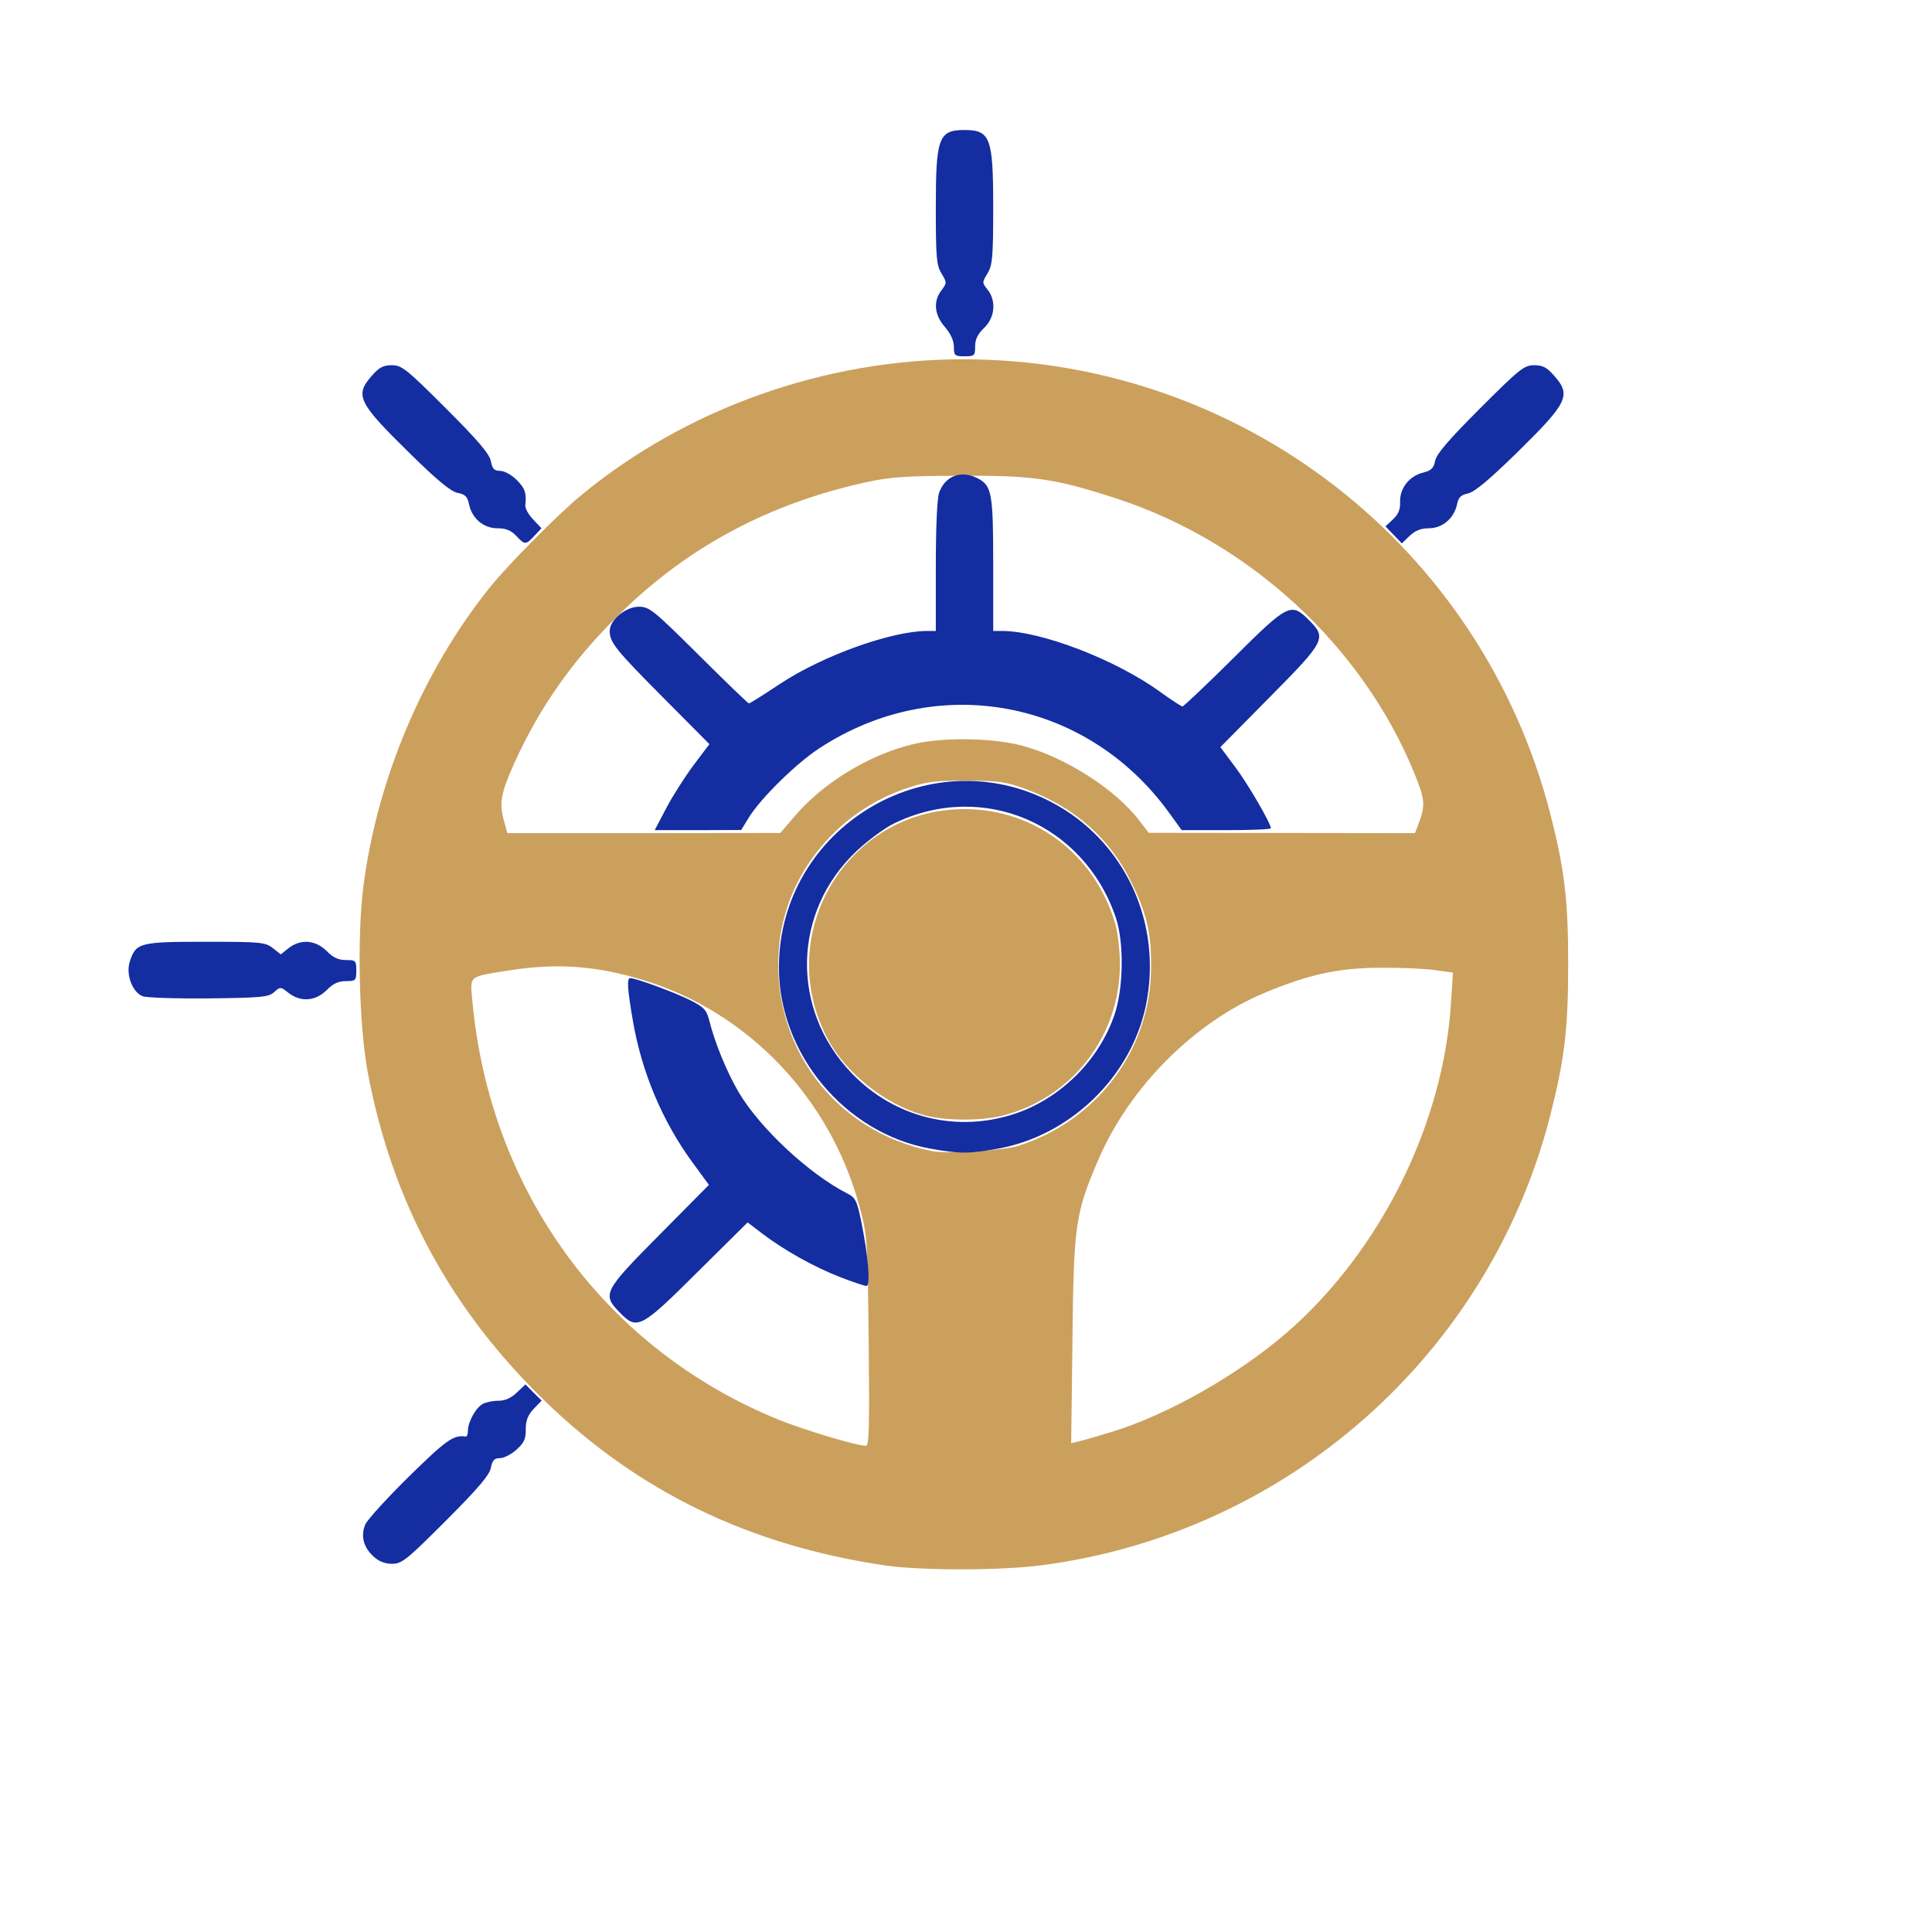 <?xml version="1.0" encoding="UTF-8"?>
<svg xmlns="http://www.w3.org/2000/svg" xmlns:xlink="http://www.w3.org/1999/xlink" width="48px" height="48px" viewBox="0 0 48 48" version="1.1">
<g id="surface1">
<path style=" stroke:none;fill-rule:nonzero;fill:rgb(79.608%,62.745%,36.471%);fill-opacity:1;" d="M 21.977 38.891 C 18.621 38.395 15.859 37.059 13.543 34.812 C 11.191 32.535 9.746 29.859 9.141 26.668 C 8.918 25.504 8.867 23.254 9.031 22 C 9.379 19.332 10.52 16.645 12.176 14.586 C 12.637 14.016 13.852 12.789 14.438 12.305 C 17.051 10.148 20.488 8.926 23.926 8.926 C 30.82 8.926 36.797 13.551 38.516 20.215 C 38.871 21.609 38.961 22.344 38.961 23.961 C 38.961 25.582 38.871 26.312 38.512 27.727 C 36.992 33.656 31.984 38.086 25.891 38.887 C 24.879 39.023 22.875 39.023 21.977 38.891 Z M 21.582 33.32 C 21.555 30.785 21.547 30.691 21.355 29.98 C 20.629 27.281 18.578 25.137 15.977 24.348 C 14.797 23.988 13.809 23.922 12.629 24.113 C 11.625 24.273 11.68 24.23 11.734 24.855 C 12.168 29.609 15.051 33.543 19.387 35.289 C 20.004 35.535 21.27 35.914 21.512 35.922 C 21.594 35.926 21.605 35.453 21.582 33.32 Z M 27.637 35.57 C 29.02 35.145 30.77 34.148 31.965 33.113 C 34.293 31.094 35.867 27.926 36.051 24.895 L 36.098 24.164 L 35.656 24.102 C 35.41 24.066 34.793 24.039 34.273 24.043 C 33.238 24.051 32.512 24.211 31.414 24.668 C 29.676 25.395 28.066 27.008 27.297 28.793 C 26.715 30.145 26.676 30.406 26.645 33.285 L 26.613 35.855 L 26.824 35.805 C 26.941 35.777 27.309 35.672 27.637 35.57 Z M 25.297 28.469 C 27.254 27.848 28.578 26.086 28.598 24.074 C 28.609 23.199 28.5 22.719 28.113 21.93 C 27.582 20.836 26.715 20.066 25.5 19.609 C 25.004 19.426 24.832 19.398 24.039 19.395 C 23.305 19.391 23.039 19.418 22.613 19.555 C 20.848 20.113 19.555 21.66 19.363 23.441 C 19.098 25.93 20.719 28.129 23.176 28.602 C 23.531 28.672 24.938 28.582 25.297 28.469 Z M 22.957 27.707 C 22.008 27.449 21.02 26.672 20.566 25.816 C 19.184 23.219 21.039 20.102 23.961 20.102 C 25.711 20.102 27.203 21.234 27.707 22.945 C 27.773 23.172 27.824 23.625 27.824 23.961 C 27.824 25.734 26.645 27.266 24.934 27.711 C 24.391 27.852 23.496 27.852 22.957 27.707 Z M 19.727 20.297 C 20.441 19.453 21.578 18.758 22.672 18.492 C 23.398 18.312 24.625 18.328 25.371 18.52 C 26.445 18.797 27.719 19.609 28.312 20.395 L 28.539 20.691 L 35.156 20.699 L 35.234 20.492 C 35.418 20.008 35.41 19.879 35.141 19.215 C 33.848 16.047 31.039 13.457 27.719 12.379 C 26.199 11.887 25.684 11.812 23.852 11.82 C 22.48 11.824 22.125 11.848 21.488 11.988 C 19.148 12.504 17.176 13.543 15.512 15.141 C 14.297 16.305 13.43 17.516 12.773 18.969 C 12.438 19.719 12.398 19.949 12.527 20.418 L 12.605 20.699 L 15.996 20.699 L 19.387 20.695 Z M 19.727 20.297 "/>
<path style=" stroke:none;fill-rule:nonzero;fill:rgb(7.843%,17.647%,63.137%);fill-opacity:1;" d="M 9.277 38.668 C 9.031 38.441 8.957 38.16 9.074 37.879 C 9.121 37.762 9.613 37.223 10.16 36.684 C 11.09 35.77 11.27 35.645 11.57 35.691 C 11.602 35.695 11.625 35.633 11.625 35.547 C 11.625 35.328 11.824 34.969 11.996 34.879 C 12.074 34.836 12.25 34.801 12.387 34.801 C 12.547 34.801 12.699 34.734 12.84 34.598 L 13.055 34.395 L 13.254 34.598 L 13.457 34.797 L 13.258 35.004 C 13.113 35.16 13.062 35.293 13.062 35.512 C 13.066 35.75 13.02 35.848 12.832 36.016 C 12.703 36.133 12.52 36.227 12.422 36.227 C 12.281 36.227 12.234 36.277 12.195 36.469 C 12.16 36.648 11.879 36.98 11.078 37.781 C 10.102 38.758 9.984 38.852 9.738 38.852 C 9.562 38.852 9.406 38.789 9.277 38.668 Z M 15.391 32.602 C 14.957 32.156 14.996 32.078 16.383 30.68 L 17.613 29.438 L 17.223 28.906 C 16.465 27.879 15.941 26.641 15.723 25.355 C 15.586 24.566 15.57 24.301 15.66 24.301 C 15.797 24.301 16.785 24.664 17.152 24.852 C 17.496 25.027 17.555 25.09 17.625 25.367 C 17.762 25.914 18.062 26.645 18.355 27.141 C 18.887 28.035 20.094 29.16 21.043 29.648 C 21.254 29.754 21.289 29.824 21.398 30.352 C 21.57 31.195 21.633 31.949 21.527 31.949 C 21.484 31.949 21.184 31.852 20.867 31.727 C 20.223 31.477 19.477 31.059 18.934 30.645 L 18.574 30.371 L 17.324 31.609 C 15.914 33.012 15.828 33.055 15.391 32.602 Z M 23.102 28.535 C 20.996 28.152 19.352 26.184 19.352 24.039 C 19.352 20.574 23.059 18.324 26.125 19.93 C 27.949 20.887 28.898 22.945 28.465 25 C 28.09 26.766 26.582 28.219 24.789 28.539 C 24.062 28.668 23.828 28.668 23.102 28.535 Z M 25.258 27.656 C 26.375 27.266 27.305 26.332 27.688 25.215 C 27.914 24.559 27.93 23.418 27.723 22.801 C 26.934 20.461 24.414 19.387 22.215 20.457 C 21.98 20.57 21.562 20.879 21.285 21.141 C 19.688 22.641 19.633 25.074 21.156 26.66 C 22.23 27.781 23.797 28.16 25.258 27.656 Z M 3.539 24.75 C 3.281 24.641 3.121 24.199 3.227 23.883 C 3.379 23.422 3.469 23.398 5.105 23.398 C 6.484 23.398 6.594 23.41 6.777 23.555 L 6.977 23.711 L 7.172 23.555 C 7.469 23.324 7.836 23.352 8.113 23.625 C 8.273 23.789 8.406 23.852 8.594 23.852 C 8.836 23.852 8.852 23.863 8.852 24.113 C 8.852 24.363 8.836 24.375 8.594 24.375 C 8.406 24.375 8.273 24.438 8.113 24.602 C 7.836 24.875 7.469 24.902 7.168 24.668 C 6.973 24.512 6.965 24.512 6.812 24.648 C 6.676 24.773 6.504 24.789 5.188 24.805 C 4.375 24.812 3.637 24.789 3.539 24.75 Z M 16.551 20.082 C 16.707 19.781 17.016 19.301 17.23 19.012 L 17.625 18.488 L 16.469 17.324 C 15.297 16.145 15.148 15.961 15.148 15.676 C 15.148 15.402 15.547 15.074 15.871 15.074 C 16.133 15.074 16.23 15.152 17.359 16.273 C 18.023 16.934 18.586 17.477 18.605 17.477 C 18.629 17.477 18.977 17.258 19.383 16.988 C 20.441 16.289 22.152 15.676 23.035 15.676 L 23.25 15.676 L 23.25 14.074 C 23.25 13.125 23.281 12.379 23.332 12.242 C 23.477 11.824 23.883 11.672 24.289 11.883 C 24.641 12.066 24.676 12.246 24.676 14.027 L 24.676 15.676 L 24.895 15.676 C 25.863 15.676 27.723 16.391 28.816 17.184 C 29.098 17.387 29.348 17.551 29.379 17.551 C 29.406 17.551 29.977 17.012 30.641 16.352 C 32.004 14.996 32.074 14.961 32.52 15.406 C 32.965 15.852 32.934 15.918 31.547 17.32 L 30.32 18.562 L 30.684 19.051 C 31.008 19.48 31.574 20.457 31.574 20.578 C 31.574 20.605 31.078 20.625 30.469 20.625 L 29.359 20.625 L 29.031 20.172 C 26.984 17.363 23.273 16.684 20.363 18.586 C 19.785 18.961 18.891 19.84 18.602 20.316 L 18.414 20.621 L 17.34 20.625 L 16.266 20.625 Z M 12.824 13.312 C 12.695 13.176 12.57 13.125 12.359 13.125 C 12.012 13.125 11.723 12.879 11.652 12.523 C 11.613 12.34 11.559 12.281 11.371 12.246 C 11.203 12.215 10.859 11.93 10.176 11.258 C 8.898 10.004 8.809 9.824 9.234 9.34 C 9.418 9.129 9.52 9.074 9.734 9.074 C 9.984 9.074 10.094 9.164 11.078 10.145 C 11.879 10.945 12.16 11.277 12.195 11.457 C 12.234 11.652 12.281 11.699 12.43 11.699 C 12.531 11.699 12.707 11.797 12.832 11.918 C 13.043 12.129 13.086 12.25 13.051 12.551 C 13.043 12.629 13.133 12.789 13.246 12.906 L 13.453 13.125 L 13.277 13.312 C 13.059 13.543 13.043 13.543 12.824 13.312 Z M 34.625 13.289 L 34.422 13.078 L 34.609 12.902 C 34.742 12.777 34.793 12.656 34.785 12.473 C 34.773 12.137 35.008 11.832 35.344 11.746 C 35.562 11.691 35.621 11.633 35.656 11.445 C 35.691 11.277 36 10.918 36.773 10.145 C 37.754 9.164 37.867 9.074 38.113 9.074 C 38.332 9.074 38.434 9.129 38.617 9.34 C 39.043 9.824 38.953 10.004 37.676 11.258 C 37.004 11.914 36.637 12.223 36.477 12.258 C 36.293 12.297 36.234 12.359 36.199 12.531 C 36.129 12.875 35.836 13.125 35.5 13.125 C 35.305 13.125 35.164 13.18 35.023 13.312 L 34.828 13.5 Z M 23.699 8.617 C 23.699 8.465 23.621 8.293 23.477 8.125 C 23.211 7.824 23.18 7.48 23.395 7.207 C 23.527 7.027 23.527 7.02 23.391 6.793 C 23.266 6.59 23.25 6.398 23.25 5.152 C 23.25 3.422 23.32 3.23 23.961 3.23 C 24.605 3.23 24.676 3.422 24.676 5.152 C 24.676 6.395 24.656 6.59 24.535 6.793 C 24.398 7.016 24.398 7.023 24.535 7.195 C 24.758 7.469 24.719 7.895 24.449 8.148 C 24.289 8.301 24.227 8.434 24.227 8.605 C 24.227 8.836 24.211 8.852 23.961 8.852 C 23.719 8.852 23.699 8.832 23.699 8.617 Z M 23.699 8.617 "/>
</g>
</svg>
